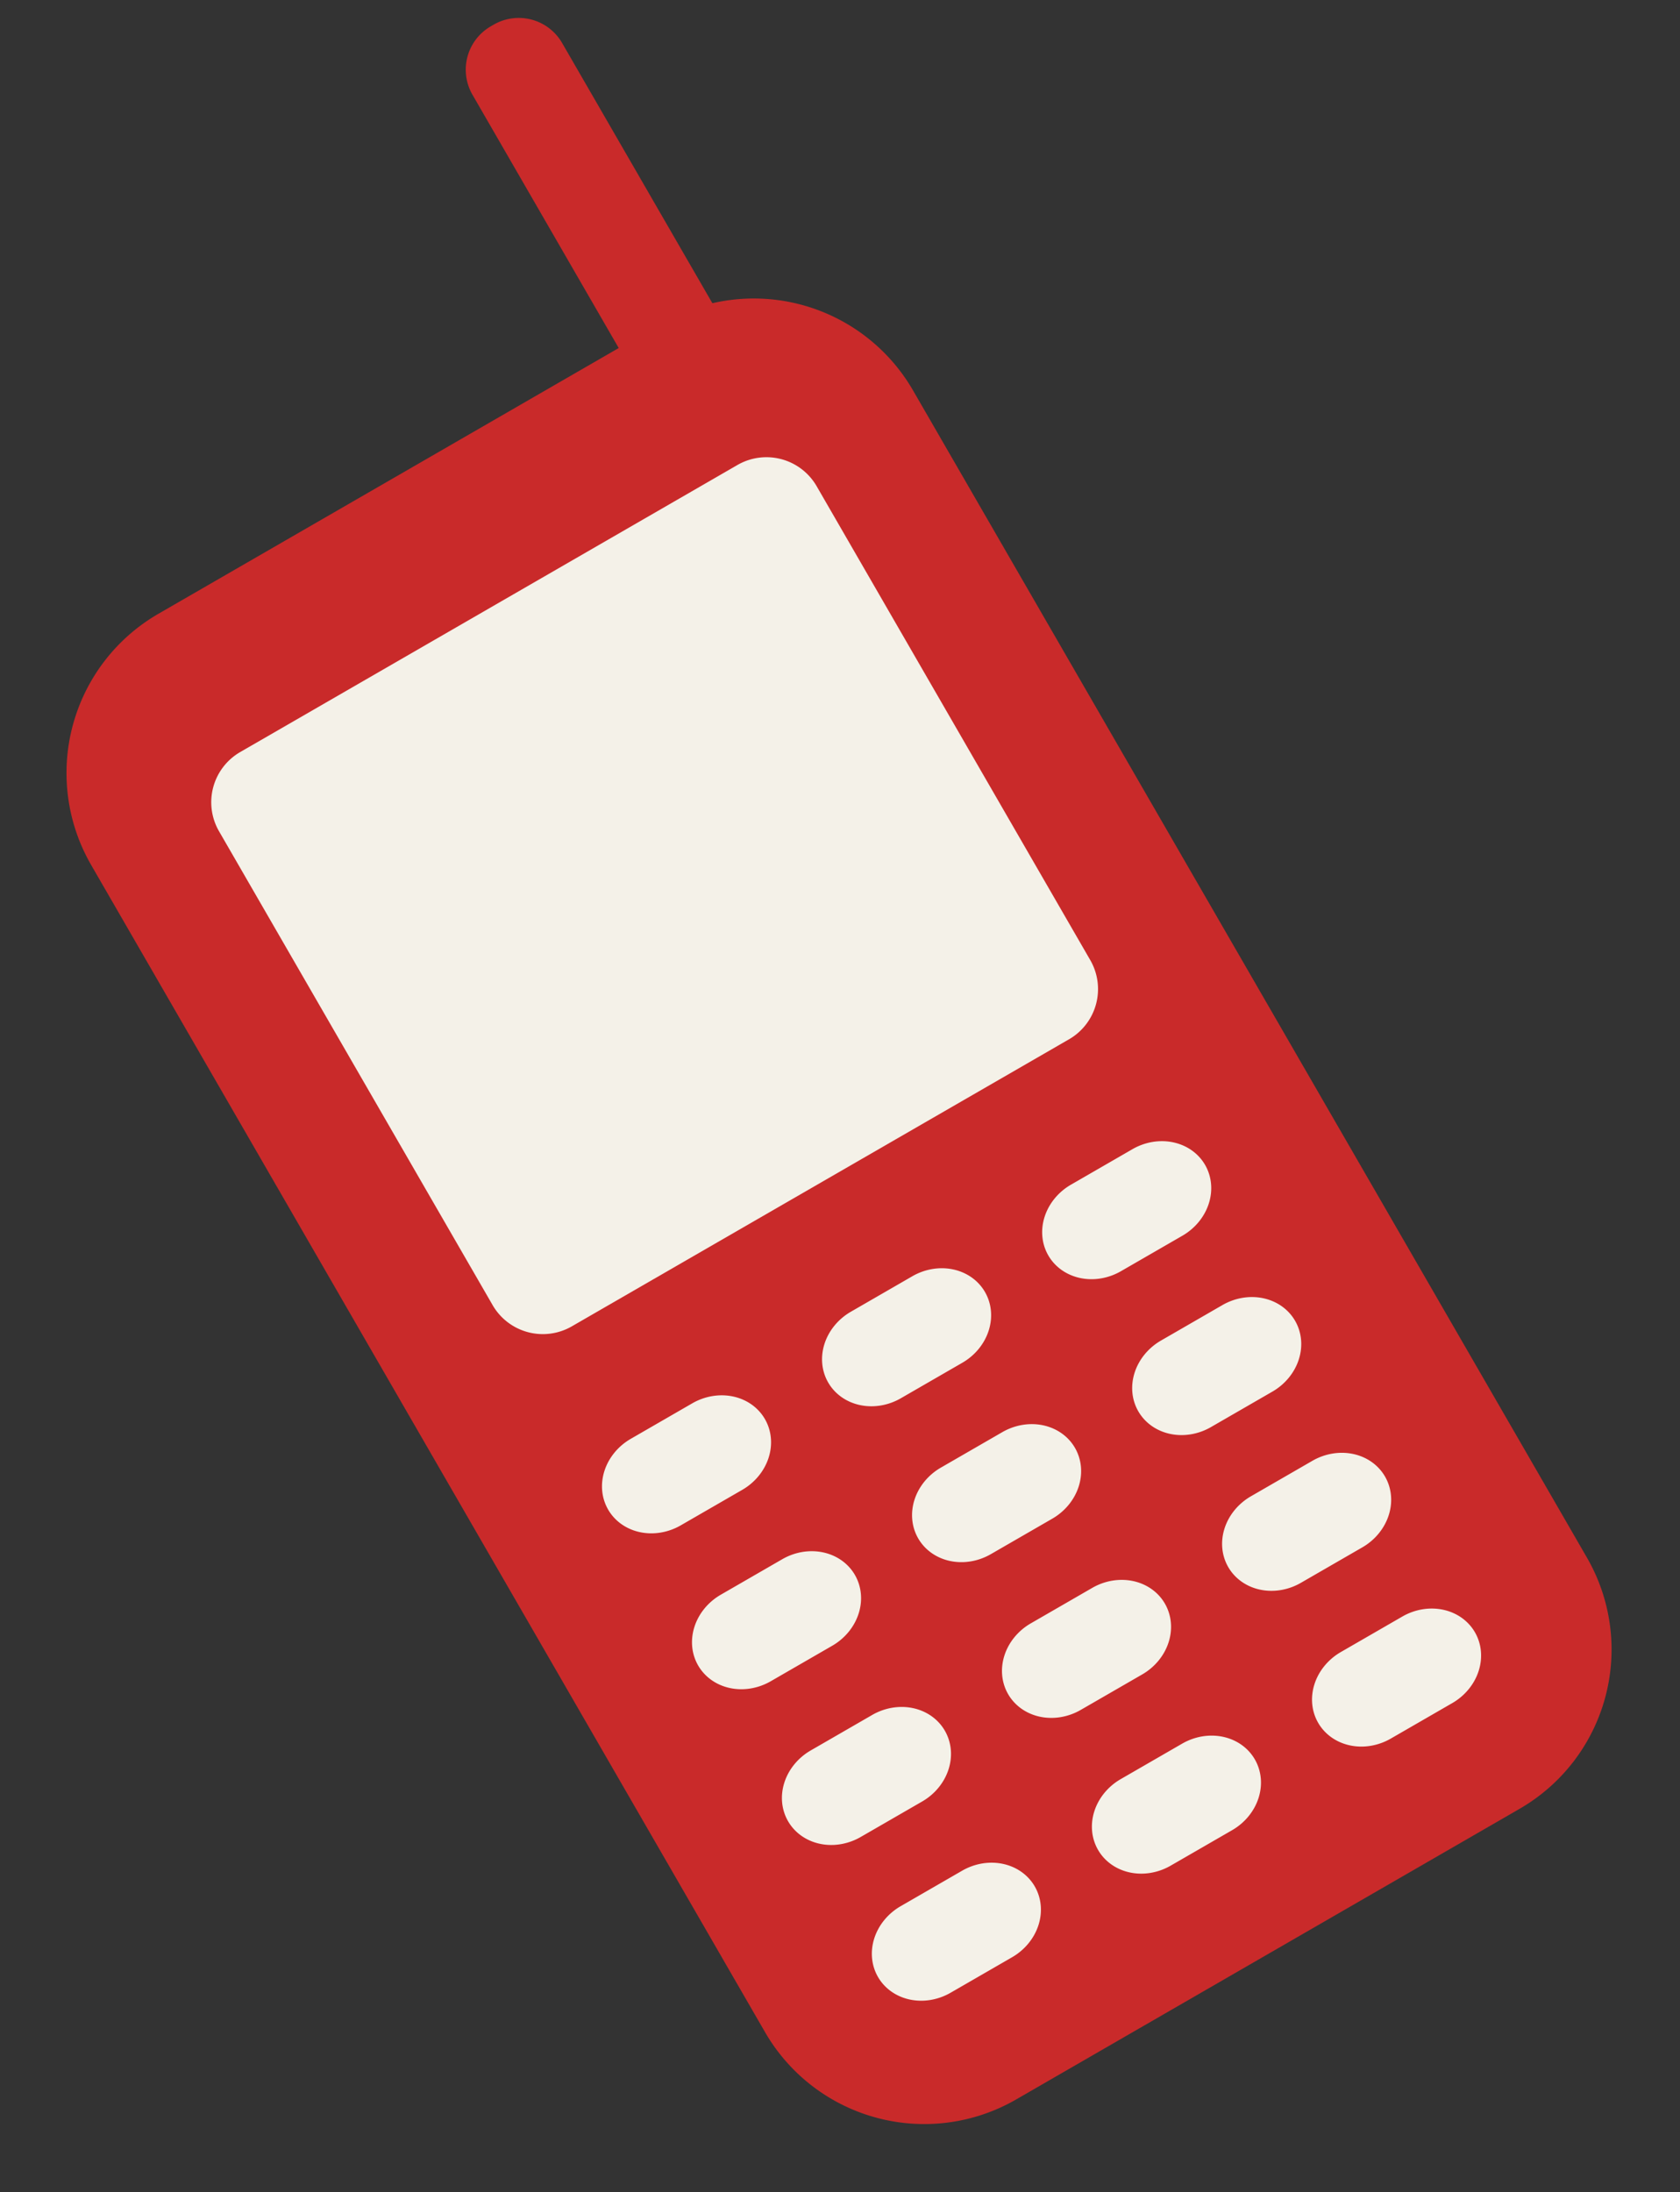 <?xml version="1.0" encoding="UTF-8" standalone="no"?><svg xmlns="http://www.w3.org/2000/svg" xmlns:xlink="http://www.w3.org/1999/xlink" fill="#c92a2a" height="477.3" preserveAspectRatio="xMidYMid meet" version="1" viewBox="112.4 9.6 365.8 477.3" width="365.8" zoomAndPan="magnify"><rect x="112.4" y="9.6" width="365.8" height="477.3" fill="#333333" stroke="none"/><g id="change1_1"><path d="m173.21 370.99h37.87a11.504 11.504 0 0 1 11.504 11.504v87.808a11.504 11.504 0 0 1 -11.504 11.504h-37.87a11.504 11.504 0 0 1 -11.504 -11.504v-87.808a11.504 11.504 0 0 1 11.504 -11.504" fill="inherit" stroke="#c92a2a" stroke-width="0.955" transform="rotate(-30 -1680.431 1496.807) scale(3.342)"/></g><g id="change2_1"><path d="m173.32 380.72h37.405a4.037 4.037 0 0 1 4.037 4.037v35.651a4.037 4.037 0 0 1 -4.037 4.037h-37.405a4.037 4.037 0 0 1 -4.037 -4.037v-35.651a4.037 4.037 0 0 1 4.037 -4.037" fill="#f4f1e8" stroke="#c92a2a" stroke-width="0.518" transform="rotate(-30 -1680.431 1496.807) scale(3.342)"/></g><g id="change2_2"><path d="m129.89 205.42h4.632a3.756 3.22 0 0 1 3.756 3.22 3.756 3.22 0 0 1 -3.756 3.22h-4.632a3.756 3.22 0 0 1 -3.756 -3.22 3.756 3.22 0 0 1 3.756 -3.22" fill="#f4f1e8" stroke="#c92a2a" stroke-width="0.328" transform="matrix(2.889 -1.668 1.78 3.083 -491.44 -94.268)"/></g><g id="change2_3"><path d="m129.89 216.43h4.632a3.756 3.22 0 0 1 3.756 3.22 3.756 3.22 0 0 1 -3.756 3.22h-4.632a3.756 3.22 0 0 1 -3.756 -3.22 3.756 3.22 0 0 1 3.756 -3.22" fill="#f4f1e8" stroke="#c92a2a" stroke-width="0.328" transform="matrix(2.889 -1.668 1.78 3.083 -491.44 -94.268)"/></g><g id="change2_4"><path d="m129.89 227.43h4.632a3.756 3.22 0 0 1 3.756 3.22 3.756 3.22 0 0 1 -3.756 3.22h-4.632a3.756 3.22 0 0 1 -3.756 -3.22 3.756 3.22 0 0 1 3.756 -3.22" fill="#f4f1e8" stroke="#c92a2a" stroke-width="0.328" transform="matrix(2.889 -1.668 1.78 3.083 -491.44 -94.268)"/></g><g id="change2_5"><path d="m129.89 238.43h4.632a3.756 3.22 0 0 1 3.756 3.22 3.756 3.22 0 0 1 -3.756 3.22h-4.632a3.756 3.22 0 0 1 -3.756 -3.22 3.756 3.22 0 0 1 3.756 -3.22" fill="#f4f1e8" stroke="#c92a2a" stroke-width="0.328" transform="matrix(2.889 -1.668 1.78 3.083 -491.44 -94.268)"/></g><g id="change2_6"><path d="m147.41 205.42h4.632a3.756 3.22 0 0 1 3.756 3.22 3.756 3.22 0 0 1 -3.756 3.22h-4.632a3.756 3.22 0 0 1 -3.756 -3.22 3.756 3.22 0 0 1 3.756 -3.22" fill="#f4f1e8" stroke="#c92a2a" stroke-width="0.328" transform="matrix(2.889 -1.668 1.78 3.083 -494.14 -92.714)"/></g><g id="change2_7"><path d="m147.41 216.43h4.632a3.756 3.22 0 0 1 3.756 3.22 3.756 3.22 0 0 1 -3.756 3.22h-4.632a3.756 3.22 0 0 1 -3.756 -3.22 3.756 3.22 0 0 1 3.756 -3.22" fill="#f4f1e8" stroke="#c92a2a" stroke-width="0.328" transform="matrix(2.889 -1.668 1.78 3.083 -494.14 -92.714)"/></g><g id="change2_8"><path d="m147.41 227.43h4.632a3.756 3.22 0 0 1 3.756 3.22 3.756 3.22 0 0 1 -3.756 3.22h-4.632a3.756 3.22 0 0 1 -3.756 -3.22 3.756 3.22 0 0 1 3.756 -3.22" fill="#f4f1e8" stroke="#c92a2a" stroke-width="0.328" transform="matrix(2.889 -1.668 1.78 3.083 -494.14 -92.714)"/></g><g id="change2_9"><path d="m147.41 238.43h4.632a3.756 3.22 0 0 1 3.756 3.22 3.756 3.22 0 0 1 -3.756 3.22h-4.632a3.756 3.22 0 0 1 -3.756 -3.22 3.756 3.22 0 0 1 3.756 -3.22" fill="#f4f1e8" stroke="#c92a2a" stroke-width="0.328" transform="matrix(2.889 -1.668 1.78 3.083 -494.14 -92.714)"/></g><g id="change2_10"><path d="m163.01 205.42h4.632a3.756 3.22 0 0 1 3.756 3.22 3.756 3.22 0 0 1 -3.756 3.22h-4.632a3.756 3.22 0 0 1 -3.756 -3.22 3.756 3.22 0 0 1 3.756 -3.22" fill="#f4f1e8" stroke="#c92a2a" stroke-width="0.328" transform="matrix(2.889 -1.668 1.78 3.083 -491.28 -94.362)"/></g><g id="change2_11"><path d="m163.01 216.43h4.632a3.756 3.22 0 0 1 3.756 3.22 3.756 3.22 0 0 1 -3.756 3.22h-4.632a3.756 3.22 0 0 1 -3.756 -3.22 3.756 3.22 0 0 1 3.756 -3.22" fill="#f4f1e8" stroke="#c92a2a" stroke-width="0.328" transform="matrix(2.889 -1.668 1.78 3.083 -491.28 -94.362)"/></g><g id="change2_12"><path d="m163.01 227.43h4.632a3.756 3.22 0 0 1 3.756 3.22 3.756 3.22 0 0 1 -3.756 3.22h-4.632a3.756 3.22 0 0 1 -3.756 -3.22 3.756 3.22 0 0 1 3.756 -3.22" fill="#f4f1e8" stroke="#c92a2a" stroke-width="0.328" transform="matrix(2.889 -1.668 1.78 3.083 -491.28 -94.362)"/></g><g id="change2_13"><path d="m163.01 238.43h4.632a3.756 3.22 0 0 1 3.756 3.22 3.756 3.22 0 0 1 -3.756 3.22h-4.632a3.756 3.22 0 0 1 -3.756 -3.22 3.756 3.22 0 0 1 3.756 -3.22" fill="#f4f1e8" stroke="#c92a2a" stroke-width="0.328" transform="matrix(2.889 -1.668 1.78 3.083 -491.28 -94.362)"/></g><g id="change1_2"><path d="m211.1 348.64h0.216a2.816 2.816 0 0 1 2.816 2.816v23.853a2.816 2.816 0 0 1 -2.816 2.816h-0.216a2.816 2.816 0 0 1 -2.816 -2.816v-23.853a2.816 2.816 0 0 1 2.816 -2.816" fill="inherit" stroke="#c92a2a" stroke-width="0.896" transform="rotate(-30 -1680.431 1496.807) scale(3.342)"/></g></svg>